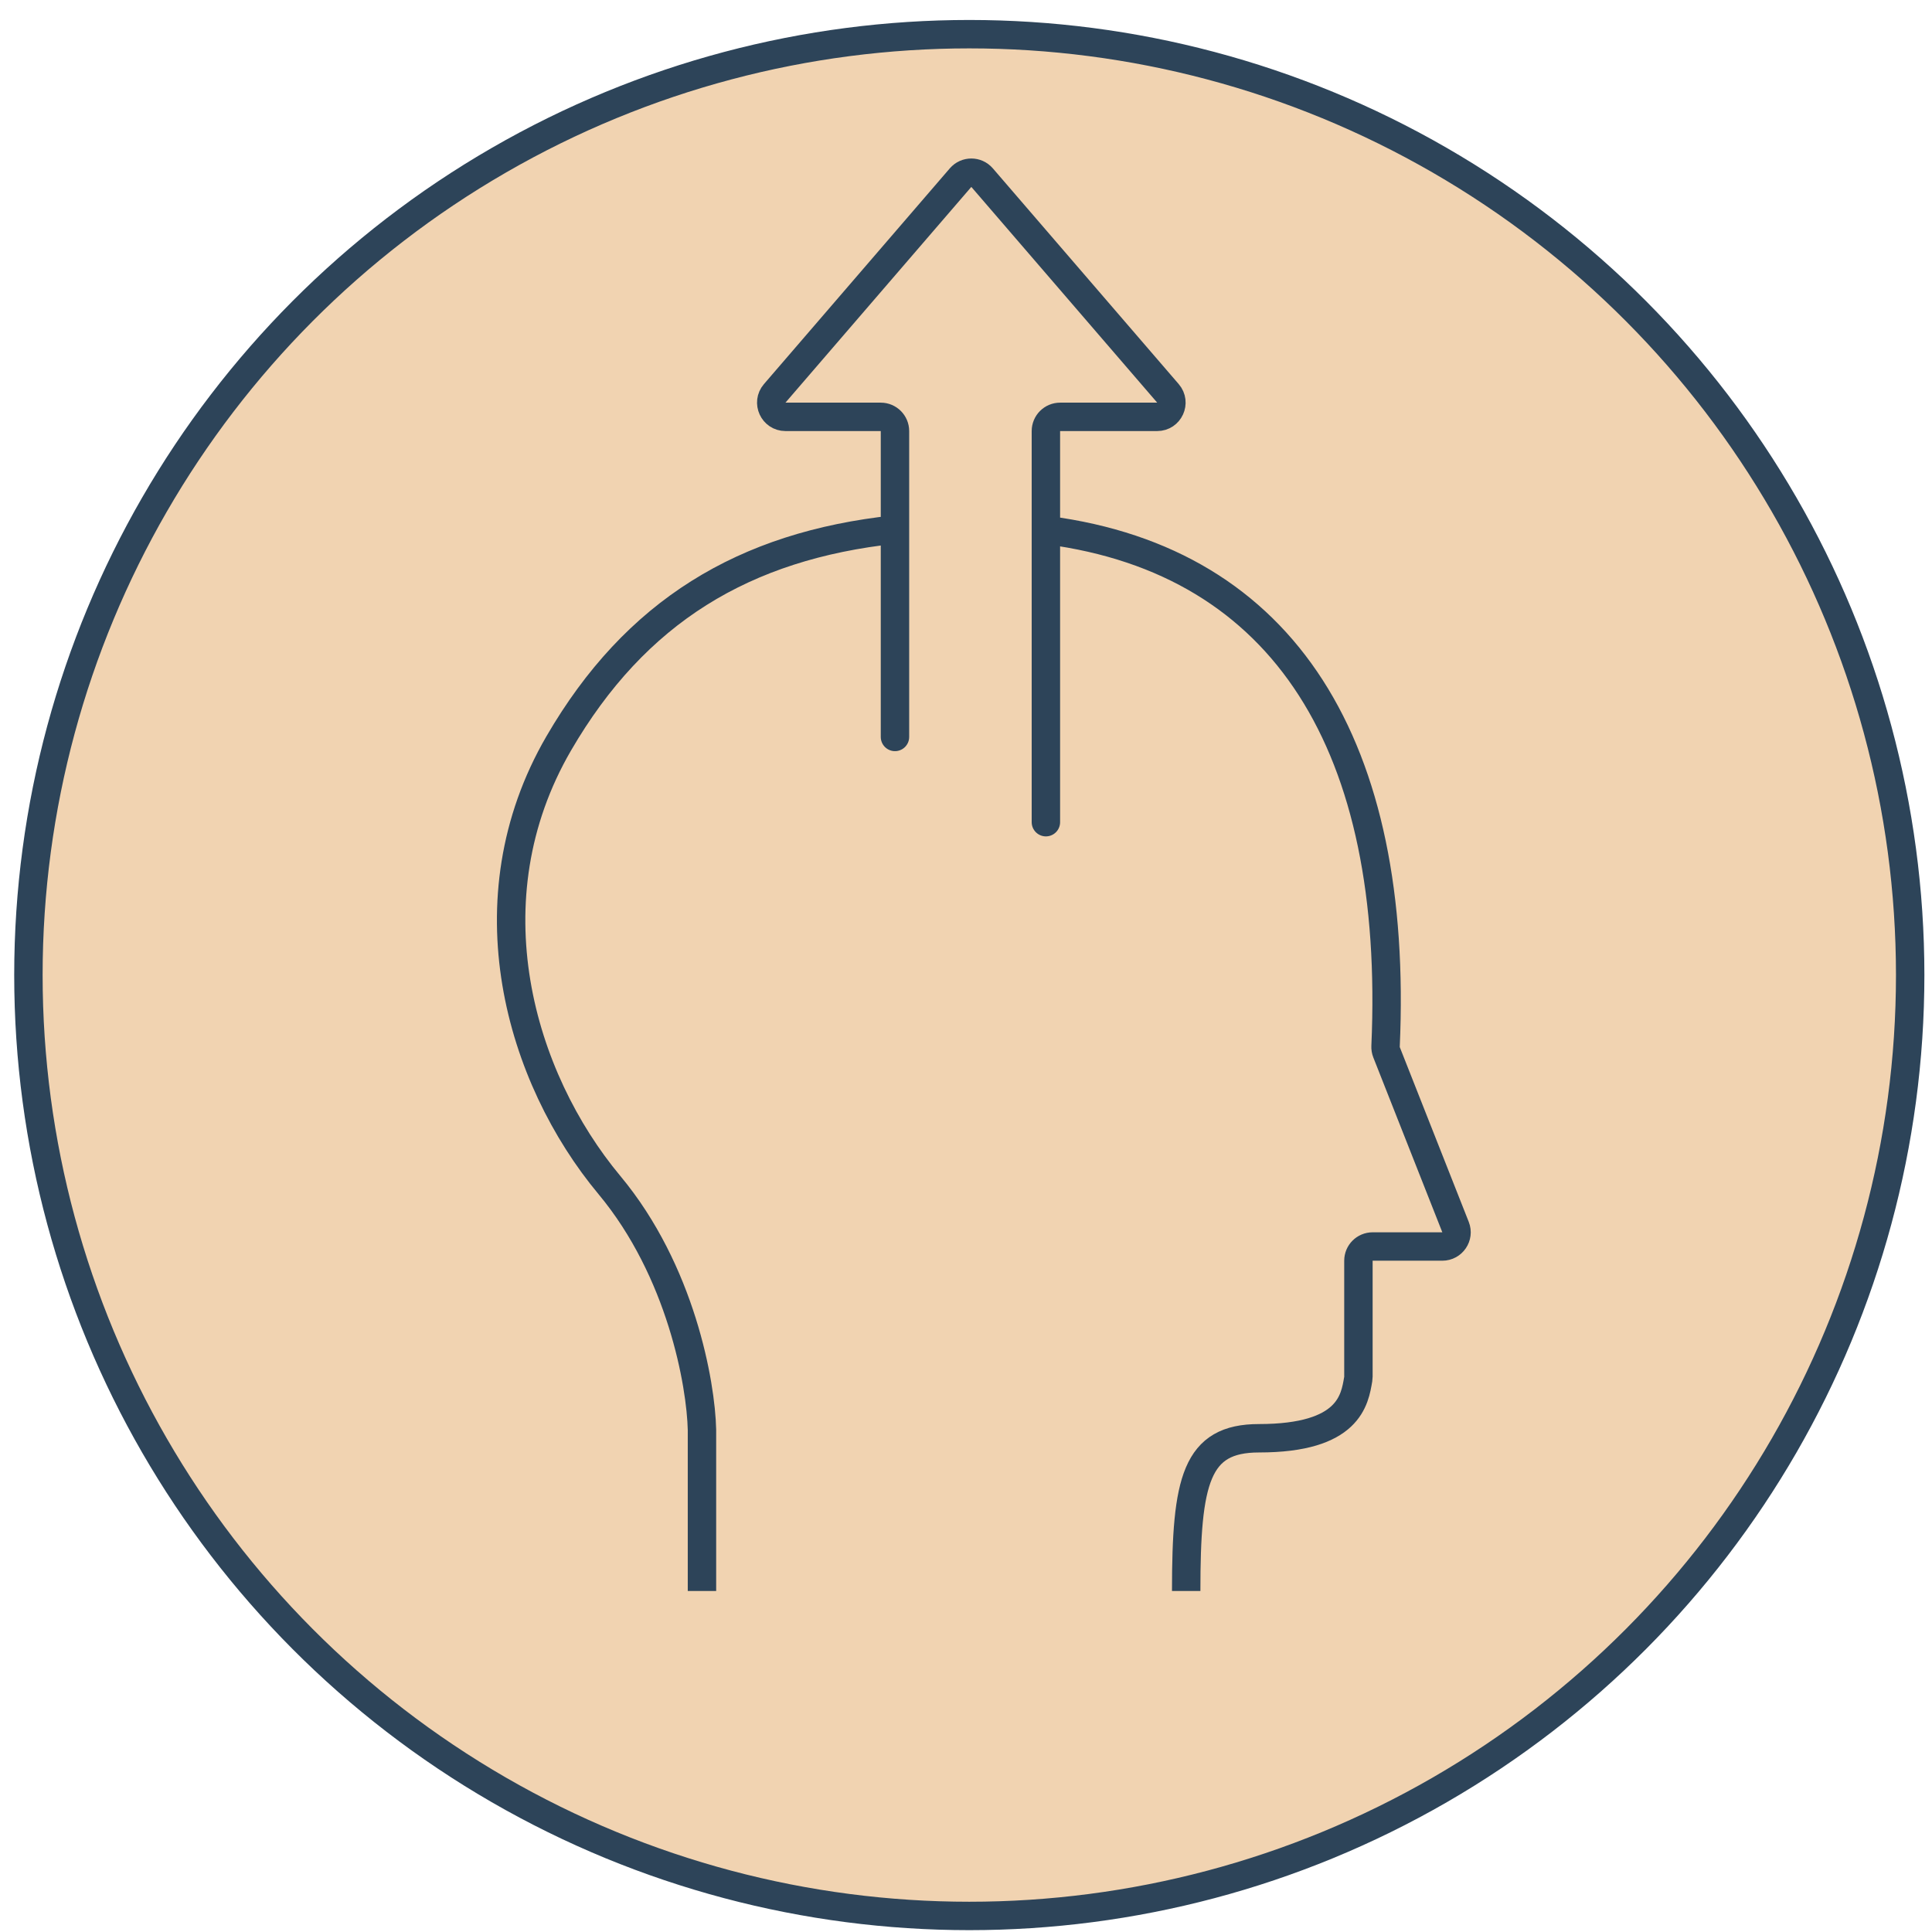 <svg width="68" height="68" viewBox="0 0 68 68" fill="none" xmlns="http://www.w3.org/2000/svg">
<circle cx="34.116" cy="34.319" r="33.116" fill="#F1D3B1" stroke="#2D4459"/>
<path d="M24.707 55.998V50.326C24.672 48.715 23.972 44.737 21.451 41.712C18.299 37.931 16.46 31.683 19.665 26.166C22.361 21.525 26.187 19.207 31.481 18.639M41.75 55.998C41.75 52.098 42.094 50.622 44.312 50.622C47.498 50.622 47.681 49.261 47.805 48.54C47.81 48.511 47.812 48.483 47.812 48.454V44.373C47.812 44.096 48.036 43.873 48.312 43.873L50.765 43.873C51.118 43.873 51.36 43.517 51.23 43.189L48.801 37.035C48.775 36.969 48.764 36.897 48.767 36.827C49.236 26.299 45.243 19.761 36.886 18.663" stroke="#2D4459"/>
<path d="M36.812 28.938V15.172C36.812 14.896 37.036 14.672 37.312 14.672H40.729C41.157 14.672 41.387 14.17 41.108 13.845L34.566 6.252C34.367 6.021 34.008 6.021 33.809 6.252L27.267 13.845C26.988 14.17 27.219 14.672 27.646 14.672H31C31.276 14.672 31.5 14.896 31.5 15.172V25.938" stroke="#2D4459" stroke-linecap="round"/>
</svg>
